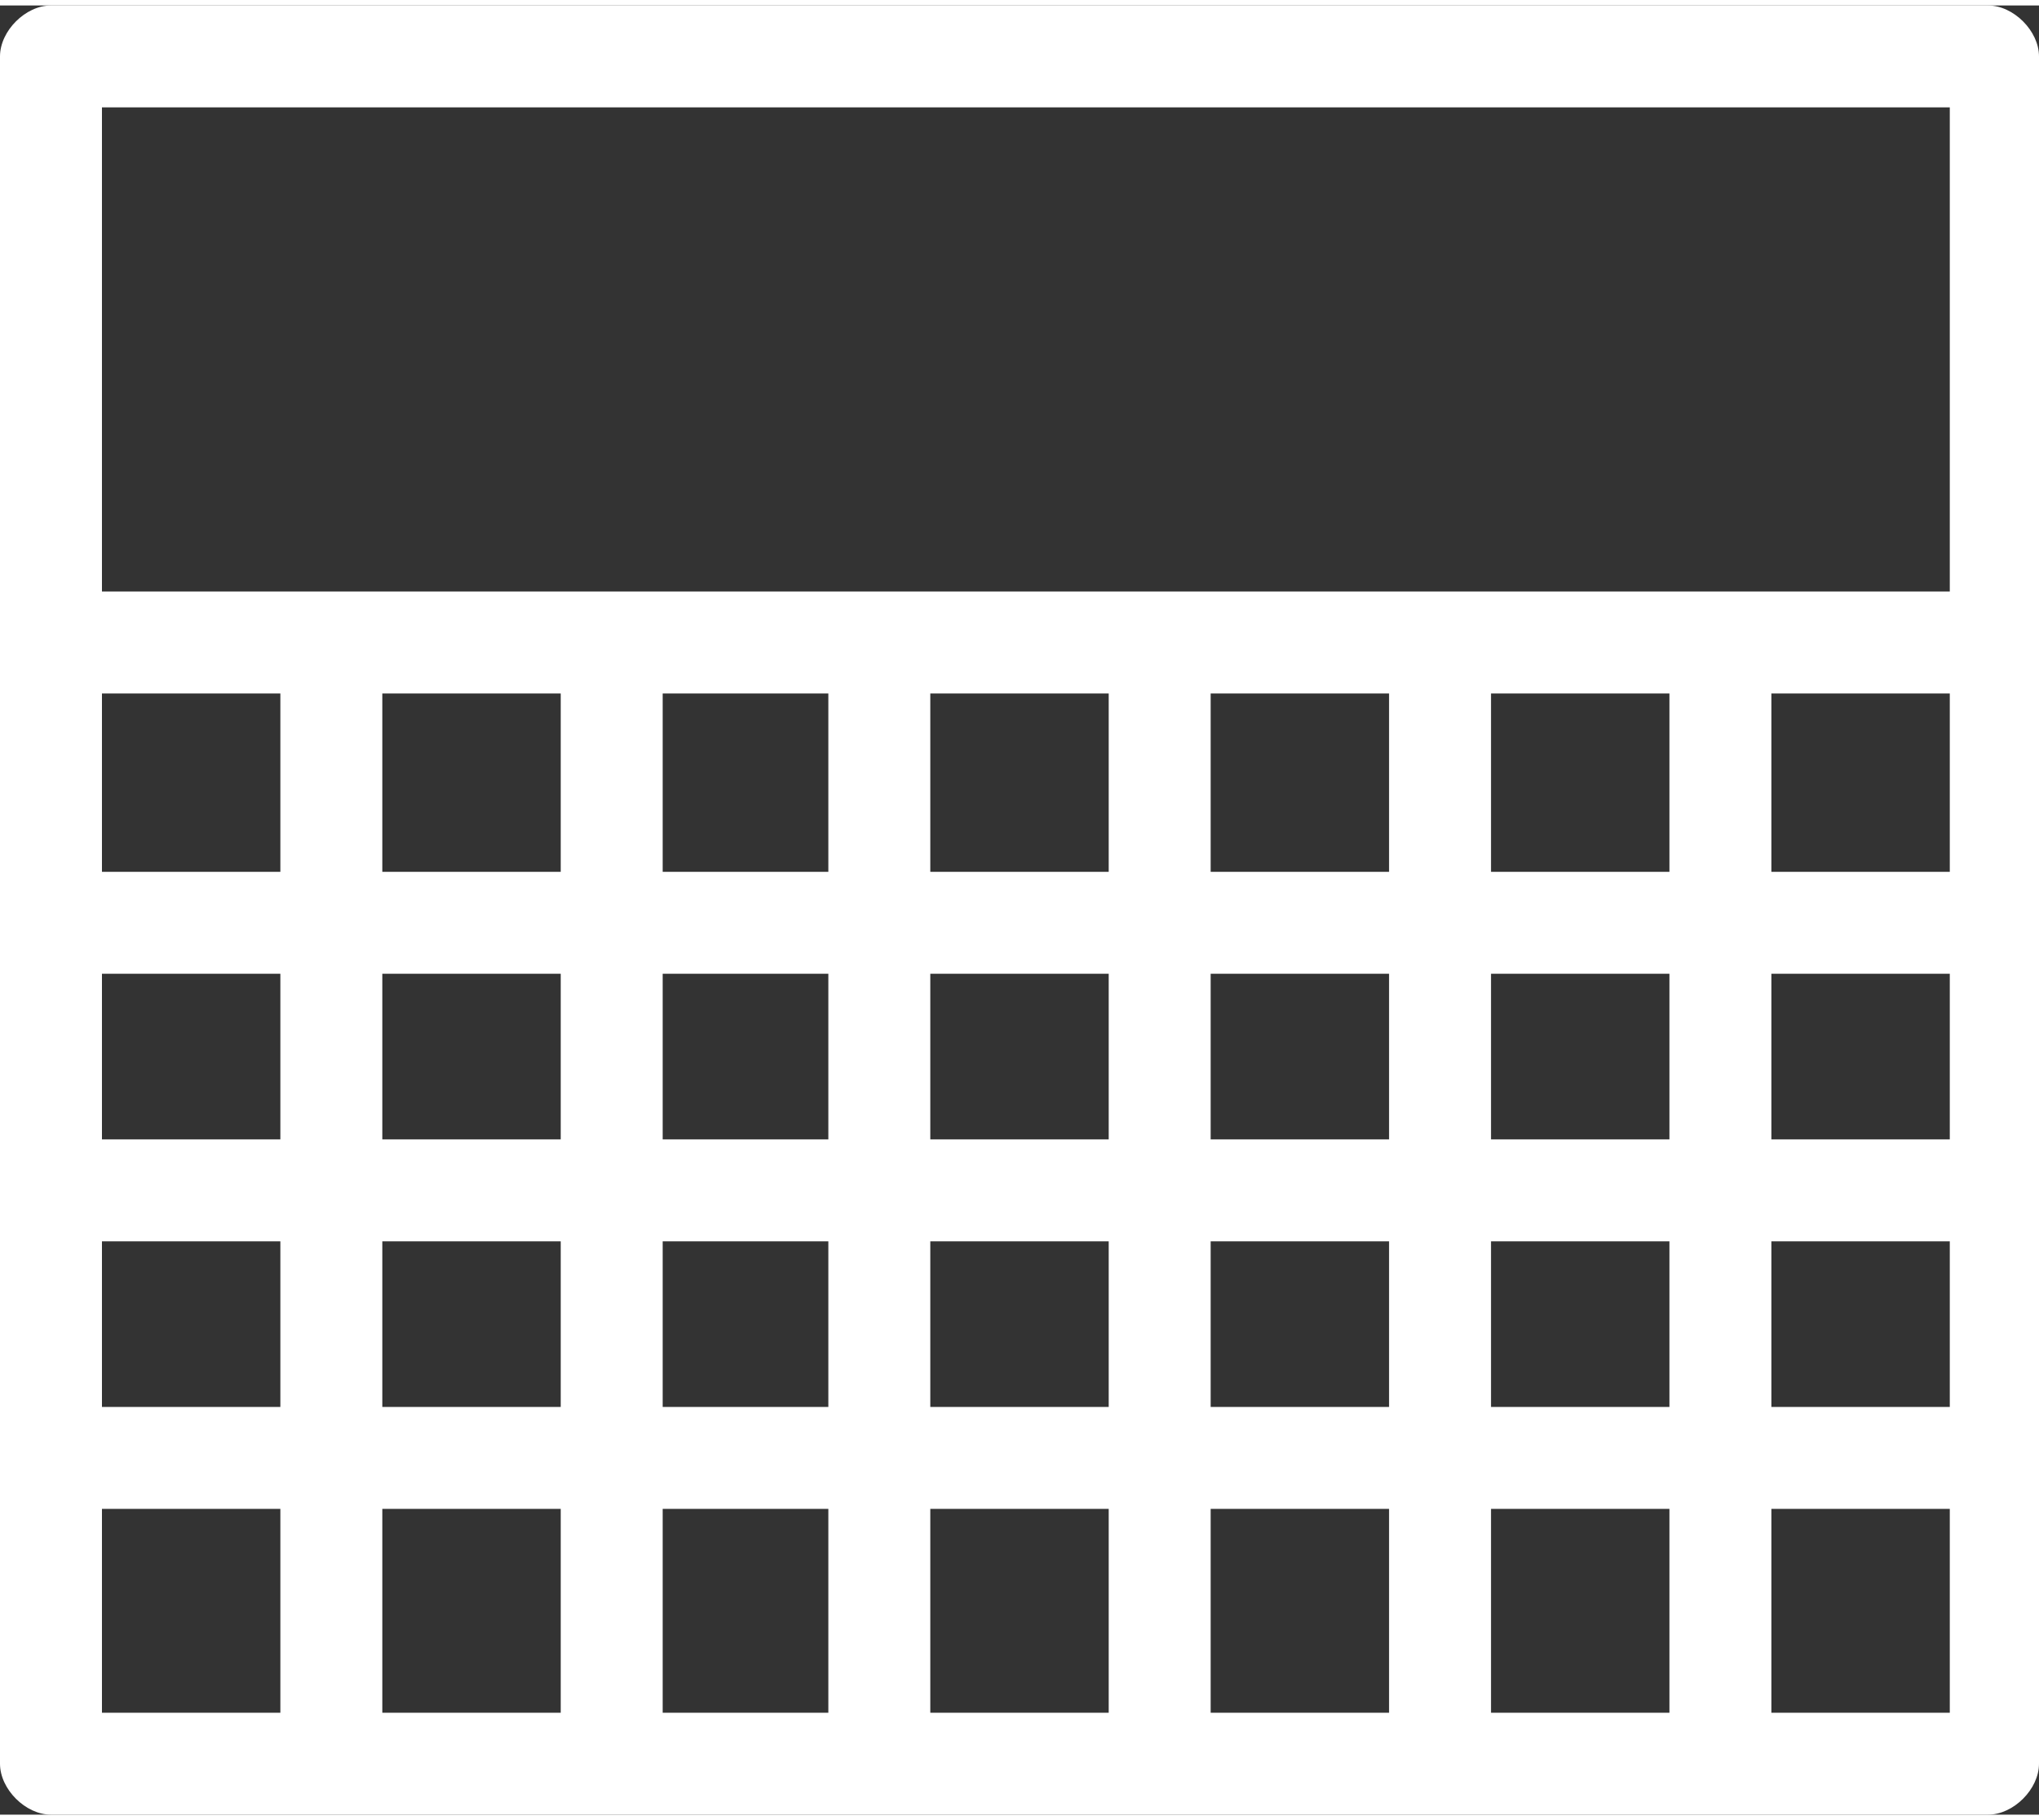 <?xml version="1.0" encoding="UTF-8"?>
<svg id="_レイヤー_1" data-name="レイヤー_1" xmlns="http://www.w3.org/2000/svg" width="5.6mm" height="5mm" version="1.1" viewBox="0 0 16 14.2">
  <rect x="0" y="0" width="16" height="14.2" fill="#333333" stroke="none"/>
  <!-- Generator: Adobe Illustrator 29.2.1, SVG Export Plug-In . SVG Version: 2.1.0 Build 116)  -->
  <defs>
    <style>
      .st0 {
        fill: #fff;
      }
    </style>
  </defs>
  <path class="st0" d="M15.6,14.2H.4c-.2,0-.4-.2-.4-.4V.4c0-.2.2-.4.4-.4h15.2c.2,0,.4.2.4.4v13.4c0,.2-.2.4-.4.4ZM.8,13.4h14.5V.8H.8v12.7Z"/>
  <rect class="st0" x=".4" y="4.6" width="15.2" height=".8"/>
  <rect class="st0" x=".4" y="6.8" width="15.2" height=".8"/>
  <rect class="st0" x=".4" y="8.9" width="15.2" height=".8"/>
  <rect class="st0" x=".4" y="11" width="15.2" height=".8"/>
  <rect class="st0" x="2.2" y="4.9" width=".8" height="8.8"/>
  <rect class="st0" x="4.4" y="4.9" width=".8" height="8.8"/>
  <rect class="st0" x="6.5" y="4.9" width=".8" height="8.8"/>
  <rect class="st0" x="8.7" y="4.9" width=".8" height="8.8"/>
  <rect class="st0" x="10.9" y="4.9" width=".8" height="8.8"/>
  <rect class="st0" x="13.1" y="4.9" width=".8" height="8.8"/>
</svg>